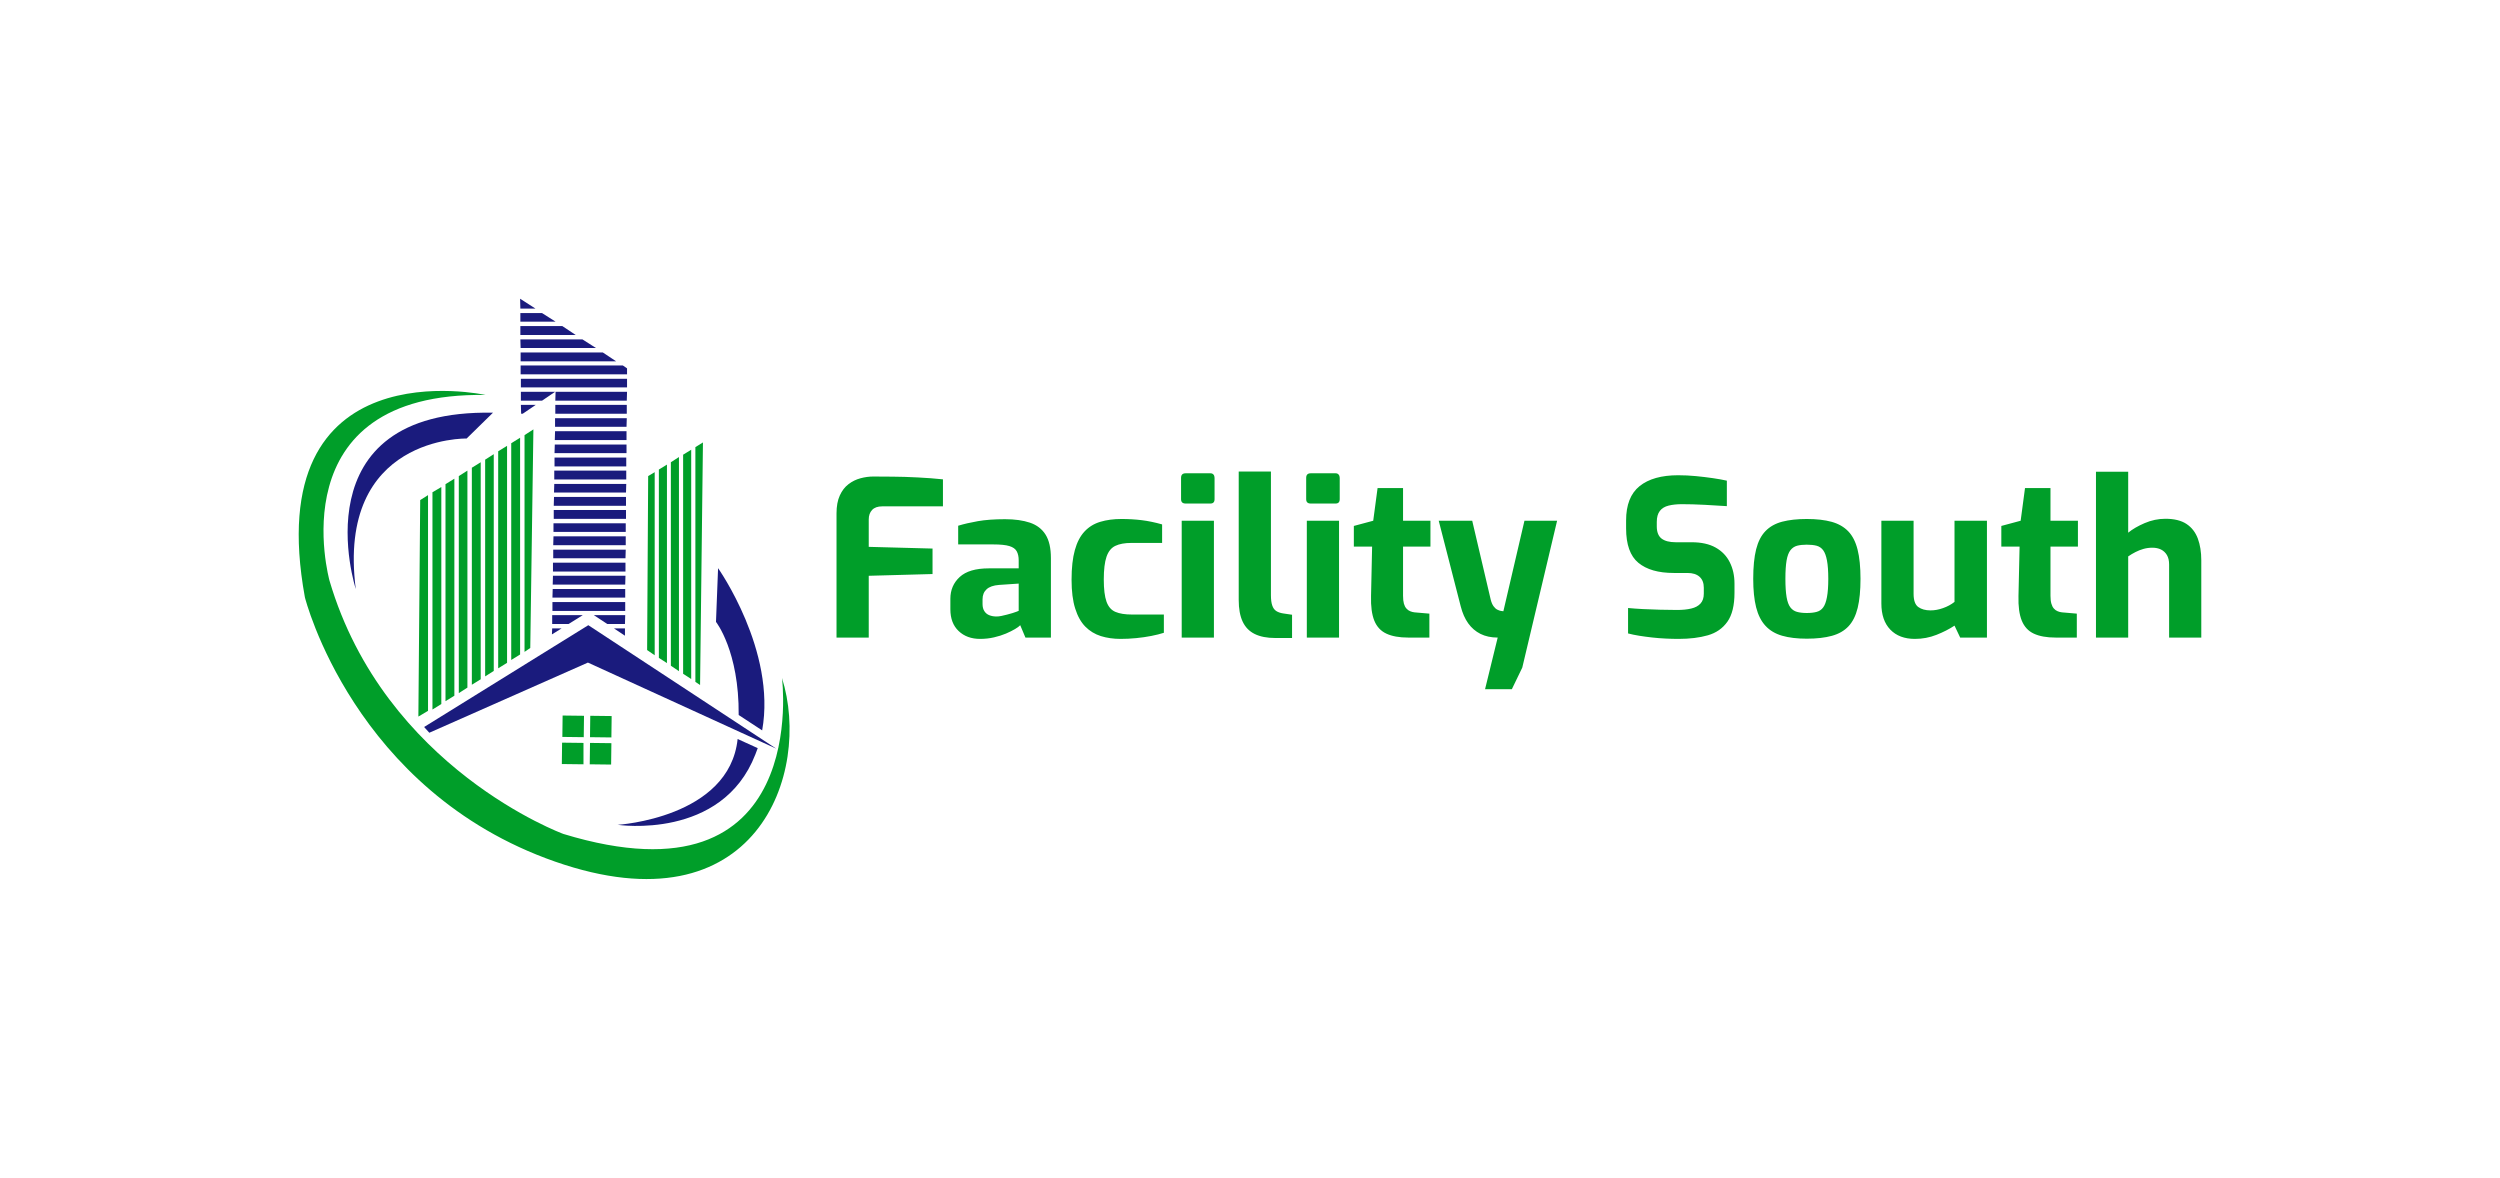 <svg xmlns="http://www.w3.org/2000/svg" viewBox="-5.425 149.5 585.85 276"><svg xmlns="http://www.w3.org/2000/svg" xmlns:xlink="http://www.w3.org/1999/xlink" id="Layer_1" x="64.575" y="219.5" viewBox="-71.176 135.7 188.193 222.495" xml:space="preserve" height="136" width="115.032" preserveAspectRatio="xMinYMin" style="overflow: visible;"><path id="XMLID_3877_" class="st0" d="M0.5,172.6c0,0-87-19.2-69.3,77.6c0,0,18.6,74.3,95.9,101.3s98.5-34,87-70.4   c0,0,11.6,88.9-83.8,59.8c0,0-68.5-25.1-89.7-97.2C-59.3,243.8-79.8,171.4,0.5,172.6z" style="fill: #009E29;"></path><path id="XMLID_3876_" class="st1" d="M-49.3,247c0,0-22.4-69,52.6-67.6l-10.1,9.9C-6.8,189.3-56.8,188.2-49.3,247z" style="fill: #1A1B7D;"></path><polygon id="XMLID_3875_" class="st1" points="111.9,308.2 39.9,260.9 39.9,260.9 39.8,260.9 39.8,260.9 39.8,260.9 -23.1,299.9    -21.1,302.1 39.7,275.2  " style="fill: #1A1B7D;"></polygon><path id="XMLID_3874_" class="st1" d="M89.6,239l-0.8,20.6c0,0,8.9,11.2,8.7,35.7l9,5.9C112,270.7,89.6,239,89.6,239z" style="fill: #1A1B7D;"></path><path id="XMLID_3873_" class="st1" d="M51.1,337.4c0,0,40,6,52.8-27c0.3-0.8,0.6-1.6,0.9-2.4l-7.7-3.5    C93.9,334.8,51.1,337.4,51.1,337.4z" style="fill: #1A1B7D;"></path><polygon id="XMLID_3871_" class="st0" points="-6.5,201.6 -9.8,203.7 -9.8,286.9 -6.5,284.8    " style="fill: #009E29;"></polygon><polygon id="XMLID_3870_" class="st0" points="-1.4,198.4 -4.8,200.5 -4.8,283.7 -1.4,281.6    " style="fill: #009E29;"></polygon><polygon id="XMLID_3869_" class="st0" points="3.6,195.3 0.3,197.4 0.3,280.5 3.6,278.4    " style="fill: #009E29;"></polygon><polygon id="XMLID_3868_" class="st0" points="-11.5,204.7 -14.9,206.8 -14.9,290 -11.5,287.9    " style="fill: #009E29;"></polygon><polygon id="XMLID_3867_" class="st0" points="-16.5,207.9 -19.9,209.9 -19.9,293.2 -16.5,291.1    " style="fill: #009E29;"></polygon><polygon id="XMLID_3866_" class="st0" points="-21.6,211 -24.6,212.9 -25.3,295.9 -21.6,293.7    " style="fill: #009E29;"></polygon><polygon id="XMLID_3865_" class="st0" points="15.4,188 15.4,271.1 17.6,269.6 18.8,185.8    " style="fill: #009E29;"></polygon><polygon id="XMLID_3864_" class="st0" points="13.7,189 10.3,191.1 10.3,274.2 13.7,272.1    " style="fill: #009E29;"></polygon><polygon id="XMLID_3863_" class="st0" points="8.7,192.1 5.3,194.2 5.3,277.4 8.7,275.3    " style="fill: #009E29;"></polygon><polygon id="XMLID_3861_" class="st0" points="74.6,196.4 71.5,198.4 71.5,276.4 74.6,278.5    " style="fill: #009E29;"></polygon><polygon id="XMLID_3860_" class="st0" points="66.9,273.4 70,275.4 70,199.3 66.9,201.2    " style="fill: #009E29;"></polygon><polygon id="XMLID_3859_" class="st0" points="65.3,202.2 62.8,203.7 62.4,270.4 65.3,272.4    " style="fill: #009E29;"></polygon><polygon id="XMLID_3858_" class="st0" points="80.9,192.6 80.9,282.6 82.7,283.8 83.8,190.8    " style="fill: #009E29;"></polygon><polygon id="XMLID_3857_" class="st0" points="79.3,193.6 76.2,195.5 76.2,279.5 79.3,281.5    " style="fill: #009E29;"></polygon><polygon id="XMLID_3855_" class="st1" points="26.5,221.8 26.5,225.1 54.2,225.1 54.2,221.8    " style="fill: #1A1B7D;"></polygon><polygon id="XMLID_3854_" class="st1" points="26.3,236.9 26.3,240.3 54.1,240.3 54.1,236.9    " style="fill: #1A1B7D;"></polygon><polygon id="XMLID_3853_" class="st1" points="26.4,231.9 26.4,235.2 54.1,235.2 54.2,231.9    " style="fill: #1A1B7D;"></polygon><polygon id="XMLID_3852_" class="st1" points="26.5,226.8 26.4,230.2 54.2,230.2 54.2,226.8    " style="fill: #1A1B7D;"></polygon><polygon id="XMLID_3851_" class="st1" points="26.8,206.7 26.7,210 54.3,210 54.4,206.7    " style="fill: #1A1B7D;"></polygon><polygon id="XMLID_3850_" class="st1" points="26.7,211.7 26.6,215.1 54.3,215.1 54.3,211.7    " style="fill: #1A1B7D;"></polygon><polygon id="XMLID_3849_" class="st1" points="26.6,216.7 26.6,220.1 54.3,220.1 54.3,216.7    " style="fill: #1A1B7D;"></polygon><polygon id="XMLID_3848_" class="st1" points="26.2,247 26.1,250.3 54,250.3 54,247    " style="fill: #1A1B7D;"></polygon><polygon id="XMLID_3847_" class="st1" points="26,257 26,260.4 32.3,260.4 37.6,257.1 37.7,257    " style="fill: #1A1B7D;"></polygon><polygon id="XMLID_3846_" class="st1" points="13.9,164.7 54.7,164.7 54.7,162.4 53.1,161.3 13.9,161.3    " style="fill: #1A1B7D;"></polygon><polygon id="XMLID_3845_" class="st1" points="26.3,241.9 26.2,245.3 54,245.3 54.1,241.9    " style="fill: #1A1B7D;"></polygon><polygon id="XMLID_3844_" class="st1" points="19.6,139.5 13.7,135.7 13.8,139.5    " style="fill: #1A1B7D;"></polygon><polygon id="XMLID_3843_" class="st1" points="54,257 42,257 42.1,257.1 47.1,260.4 53.9,260.4    " style="fill: #1A1B7D;"></polygon><polygon id="XMLID_3842_" class="st1" points="26.8,201.6 26.8,205 54.4,205 54.4,201.6    " style="fill: #1A1B7D;"></polygon><polygon id="XMLID_3841_" class="st1" points="26.1,252 26.1,255.4 54,255.4 54,252    " style="fill: #1A1B7D;"></polygon><polygon id="XMLID_3840_" class="st1" points="13.8,146.2 13.8,149.6 35,149.6 29.9,146.2    " style="fill: #1A1B7D;"></polygon><polygon id="XMLID_3839_" class="st1" points="13.8,151.3 13.9,154.6 42.8,154.6 37.6,151.3    " style="fill: #1A1B7D;"></polygon><polygon id="XMLID_3838_" class="st1" points="13.9,156.3 13.9,159.7 50.5,159.7 45.4,156.3    " style="fill: #1A1B7D;"></polygon><polygon id="XMLID_3837_" class="st1" points="14,166.4 14,169.7 54.7,169.7 54.7,166.4    " style="fill: #1A1B7D;"></polygon><polygon id="XMLID_3836_" class="st1" points="27.3,171.4 27.2,174.8 54.6,174.8 54.7,171.4    " style="fill: #1A1B7D;"></polygon><polygon id="XMLID_3835_" class="st1" points="49.7,262.1 53.9,264.9 53.9,262.1    " style="fill: #1A1B7D;"></polygon><polygon id="XMLID_3834_" class="st1" points="13.8,141.2 13.8,144.5 27.3,144.5 22.1,141.2    " style="fill: #1A1B7D;"></polygon><polygon id="XMLID_3833_" class="st1" points="26,262.1 25.9,264.4 29.6,262.1    " style="fill: #1A1B7D;"></polygon><polygon id="XMLID_3832_" class="st1" points="27.2,176.4 27.2,179.8 54.6,179.8 54.6,176.4    " style="fill: #1A1B7D;"></polygon><polygon id="XMLID_3831_" class="st1" points="27.1,186.5 27,189.9 54.5,189.9 54.5,186.5    " style="fill: #1A1B7D;"></polygon><polygon id="XMLID_3830_" class="st1" points="27.1,181.5 27.1,184.8 54.5,184.8 54.6,181.5    " style="fill: #1A1B7D;"></polygon><polygon id="XMLID_3829_" class="st1" points="27,191.6 26.9,194.9 54.5,194.9 54.5,191.6    " style="fill: #1A1B7D;"></polygon><polygon id="XMLID_3828_" class="st1" points="26.9,196.6 26.9,200 54.4,200 54.4,196.6    " style="fill: #1A1B7D;"></polygon><polygon id="XMLID_3827_" class="st1" points="14,171.4 14,174.8 22.1,174.8 27.1,171.4    " style="fill: #1A1B7D;"></polygon><polygon id="XMLID_3826_" class="st1" points="14.7,179.8 19.7,176.4 14,176.4 14.1,179.8    " style="fill: #1A1B7D;"></polygon><path id="XMLID_535_" class="st0" d="M38.1,303.8l-8.2-0.1l0.1-8.2l8.2,0.1L38.1,303.8z M48.7,303.9l0.1-8.2l-8.2-0.1l-0.1,8.2    L48.7,303.9z M48.6,314.3l0.1-8.2l-8.2-0.1l-0.1,8.2L48.6,314.3z M38,314.2L38,306l-8.2-0.1l-0.1,8.2L38,314.2z" style="fill: #009E29;"></path></svg><svg xmlns="http://www.w3.org/2000/svg" x="190.605" y="260" viewBox="3.26 12.19 319.82 51" height="51" width="319.82" style="overflow: visible;"><g fill="#009E29" fill-opacity="1" style=""><path d="M10.81 51.10L3.26 51.10L3.26 21.98Q3.26 19.48 4.03 17.80Q4.79 16.12 6.07 15.15Q7.34 14.18 8.87 13.77Q10.40 13.36 11.88 13.36L11.88 13.36Q13.72 13.36 16.45 13.39Q19.18 13.41 22.26 13.57Q25.35 13.72 28.20 14.02L28.20 14.02L28.20 20.35L13.97 20.35Q12.39 20.35 11.60 21.19Q10.81 22.03 10.81 23.41L10.81 23.41L10.81 29.84L25.76 30.24L25.76 36.21L10.81 36.62L10.81 51.10ZM36.92 51.41L36.92 51.41Q33.81 51.41 31.88 49.57Q29.94 47.74 29.94 44.47L29.94 44.47L29.94 42.02Q29.94 38.91 32.13 36.90Q34.32 34.88 38.96 34.88L38.96 34.88L45.95 34.88L45.95 33.00Q45.95 31.72 45.49 30.88Q45.03 30.04 43.78 29.66Q42.53 29.27 39.98 29.27L39.98 29.27L31.77 29.27L31.77 24.89Q33.76 24.28 36.39 23.82Q39.02 23.36 42.74 23.36L42.74 23.36Q46.16 23.36 48.58 24.17Q51 24.99 52.25 26.98Q53.50 28.97 53.50 32.49L53.50 32.49L53.50 51.10L47.53 51.10L46.31 48.20Q45.95 48.60 45.08 49.11Q44.22 49.62 42.97 50.16Q41.72 50.69 40.16 51.05Q38.61 51.41 36.92 51.41ZM40.75 46.16L40.75 46.16Q41.26 46.16 41.90 46.03Q42.53 45.90 43.22 45.72Q43.91 45.54 44.50 45.36Q45.08 45.19 45.47 45.03Q45.85 44.88 45.95 44.83L45.95 44.83L45.95 38.45L41.36 38.76Q39.37 38.91 38.43 39.78Q37.48 40.65 37.48 42.13L37.48 42.13L37.48 43.25Q37.48 44.27 37.92 44.93Q38.35 45.59 39.09 45.87Q39.83 46.16 40.75 46.16ZM69.82 51.41L69.82 51.41Q67.32 51.41 65.20 50.75Q63.09 50.08 61.56 48.53Q60.03 46.97 59.19 44.29Q58.34 41.62 58.34 37.54L58.34 37.54Q58.34 33.35 59.11 30.60Q59.87 27.85 61.38 26.24Q62.88 24.63 65.08 23.97Q67.27 23.31 70.02 23.31L70.02 23.31Q72.52 23.31 74.79 23.59Q77.06 23.87 79.56 24.58L79.56 24.58L79.56 28.92L72.37 28.92Q70.02 28.92 68.59 29.61Q67.17 30.29 66.53 32.16Q65.89 34.02 65.89 37.48L65.89 37.48Q65.89 40.90 66.53 42.69Q67.17 44.47 68.62 45.08Q70.07 45.70 72.47 45.70L72.47 45.70L79.97 45.70L79.97 49.98Q78.69 50.39 77.01 50.72Q75.33 51.05 73.47 51.23Q71.60 51.41 69.82 51.41ZM90.88 19.69L85.07 19.69Q84.00 19.69 84.00 18.67L84.00 18.67L84.00 13.67Q84.00 12.60 85.07 12.60L85.07 12.60L90.88 12.60Q91.34 12.60 91.60 12.90Q91.85 13.21 91.85 13.67L91.85 13.67L91.85 18.67Q91.85 19.69 90.88 19.69L90.88 19.69ZM91.70 51.10L84.15 51.10L84.15 23.72L91.70 23.72L91.70 51.10ZM110.01 51.20L106.08 51.20Q103.17 51.20 101.26 50.26Q99.35 49.32 98.43 47.35Q97.51 45.39 97.51 42.28L97.51 42.28L97.51 12.19L105.06 12.19L105.06 41.16Q105.06 42.69 105.37 43.58Q105.67 44.47 106.31 44.88Q106.95 45.29 107.92 45.44L107.92 45.44L110.01 45.75L110.01 51.20ZM120.21 19.69L114.39 19.69Q113.32 19.69 113.32 18.67L113.32 18.67L113.32 13.67Q113.32 12.60 114.39 12.60L114.39 12.60L120.21 12.60Q120.67 12.60 120.92 12.90Q121.18 13.21 121.18 13.67L121.18 13.67L121.18 18.67Q121.18 19.69 120.21 19.69L120.21 19.69ZM121.02 51.10L113.47 51.10L113.47 23.72L121.02 23.72L121.02 51.10ZM142.19 51.10L137.24 51.10Q134.08 51.10 132.12 50.18Q130.15 49.27 129.28 47.12Q128.42 44.98 128.52 41.36L128.52 41.36L128.77 29.78L124.49 29.78L124.49 24.94L129.03 23.72L130.05 16.07L136.02 16.07L136.02 23.72L142.44 23.72L142.44 29.78L136.02 29.78L136.02 41.31Q136.02 42.43 136.22 43.15Q136.42 43.86 136.81 44.29Q137.19 44.73 137.70 44.93Q138.21 45.14 138.72 45.19L138.72 45.19L142.19 45.49L142.19 51.10ZM161.52 63.19L155.24 63.19L158.20 51.10Q155.91 51.10 154.17 50.24Q152.44 49.37 151.29 47.76Q150.14 46.16 149.53 43.76L149.53 43.76L144.38 23.72L152.23 23.72L156.57 42.23Q156.82 43.20 157.23 43.76Q157.64 44.32 158.10 44.55Q158.56 44.78 158.94 44.85Q159.32 44.93 159.53 44.93L159.53 44.93L164.47 23.72L172.12 23.72L163.96 58.14L161.52 63.19ZM200.58 51.41L200.58 51.41Q199.10 51.41 197.55 51.33Q195.99 51.26 194.39 51.08Q192.78 50.90 191.35 50.67Q189.92 50.44 188.75 50.13L188.75 50.13L188.75 44.17Q190.28 44.32 192.22 44.42Q194.16 44.52 196.25 44.57Q198.34 44.63 200.23 44.63L200.23 44.63Q202.16 44.63 203.57 44.29Q204.97 43.96 205.73 43.12Q206.50 42.28 206.50 40.80L206.50 40.80L206.50 39.42Q206.50 37.74 205.50 36.85Q204.51 35.96 202.67 35.96L202.67 35.96L199.46 35.96Q194.05 35.96 191.17 33.58Q188.29 31.21 188.29 25.50L188.29 25.50L188.29 23.66Q188.29 18.16 191.45 15.61Q194.62 13.06 200.48 13.06L200.48 13.06Q202.57 13.06 204.64 13.26Q206.70 13.46 208.62 13.74Q210.53 14.02 211.90 14.33L211.90 14.33L211.90 20.30Q209.56 20.15 206.68 19.99Q203.80 19.84 201.35 19.84L201.35 19.84Q199.61 19.84 198.26 20.17Q196.91 20.50 196.20 21.42Q195.48 22.34 195.48 24.02L195.48 24.02L195.48 25.04Q195.48 27.03 196.60 27.90Q197.73 28.76 199.92 28.76L199.92 28.76L203.64 28.76Q207.06 28.76 209.28 30.01Q211.50 31.26 212.59 33.46Q213.69 35.65 213.69 38.45L213.69 38.45L213.69 40.60Q213.69 45.03 212.03 47.38Q210.37 49.73 207.44 50.57Q204.51 51.41 200.58 51.41ZM230.62 51.36L230.62 51.36Q227.26 51.36 224.86 50.67Q222.46 49.98 220.96 48.35Q219.45 46.72 218.76 44.01Q218.08 41.31 218.08 37.33L218.08 37.33Q218.08 33.15 218.76 30.42Q219.45 27.69 220.96 26.14Q222.46 24.58 224.88 23.94Q227.31 23.31 230.62 23.31L230.62 23.31Q234.04 23.31 236.44 23.97Q238.83 24.63 240.34 26.19Q241.84 27.74 242.53 30.47Q243.22 33.20 243.22 37.33L243.22 37.33Q243.22 41.41 242.56 44.14Q241.89 46.87 240.41 48.45Q238.93 50.03 236.51 50.69Q234.09 51.36 230.62 51.36ZM230.62 45.34L230.62 45.34Q232.00 45.34 232.94 45.08Q233.89 44.83 234.47 44.04Q235.06 43.25 235.36 41.62Q235.67 39.98 235.67 37.33L235.67 37.33Q235.67 34.63 235.36 33.02Q235.06 31.42 234.47 30.63Q233.89 29.84 232.94 29.58Q232.00 29.33 230.62 29.33L230.62 29.33Q229.30 29.33 228.35 29.58Q227.41 29.84 226.80 30.63Q226.18 31.42 225.90 33.02Q225.62 34.63 225.62 37.33L225.62 37.33Q225.62 39.98 225.90 41.62Q226.18 43.25 226.80 44.04Q227.41 44.83 228.35 45.08Q229.30 45.34 230.62 45.34ZM255.97 51.41L255.97 51.41Q252.30 51.41 250.21 49.24Q248.11 47.07 248.11 43.09L248.11 43.09L248.11 23.72L255.66 23.72L255.66 40.85Q255.66 43.15 256.76 43.94Q257.86 44.73 259.64 44.73L259.64 44.73Q261.07 44.73 262.57 44.19Q264.08 43.66 265.25 42.74L265.25 42.74L265.25 23.72L272.85 23.72L272.85 51.10L266.58 51.10L265.25 48.30Q263.41 49.52 261.02 50.46Q258.62 51.41 255.97 51.41ZM293.91 51.10L288.97 51.10Q285.80 51.10 283.84 50.18Q281.88 49.27 281.01 47.12Q280.14 44.98 280.24 41.36L280.24 41.36L280.50 29.78L276.22 29.78L276.22 24.94L280.75 23.72L281.77 16.07L287.74 16.07L287.74 23.72L294.17 23.72L294.17 29.78L287.74 29.78L287.74 41.31Q287.74 42.43 287.95 43.15Q288.15 43.86 288.53 44.29Q288.91 44.73 289.42 44.93Q289.93 45.14 290.44 45.19L290.44 45.19L293.91 45.49L293.91 51.10ZM305.95 51.10L298.40 51.10L298.40 12.24L305.95 12.24L305.95 26.52Q307.43 25.30 309.80 24.28Q312.17 23.26 314.67 23.26L314.67 23.26Q317.78 23.26 319.62 24.48Q321.45 25.70 322.27 27.90Q323.08 30.09 323.08 33.00L323.08 33.00L323.08 51.10L315.54 51.10L315.54 33.97Q315.54 32.64 315.03 31.77Q314.52 30.91 313.65 30.47Q312.78 30.04 311.61 30.04L311.61 30.04Q310.54 30.04 309.54 30.32Q308.55 30.60 307.66 31.06Q306.76 31.52 305.95 32.08L305.95 32.08L305.95 51.10Z" transform="translate(0, 0)"></path></g></svg></svg>